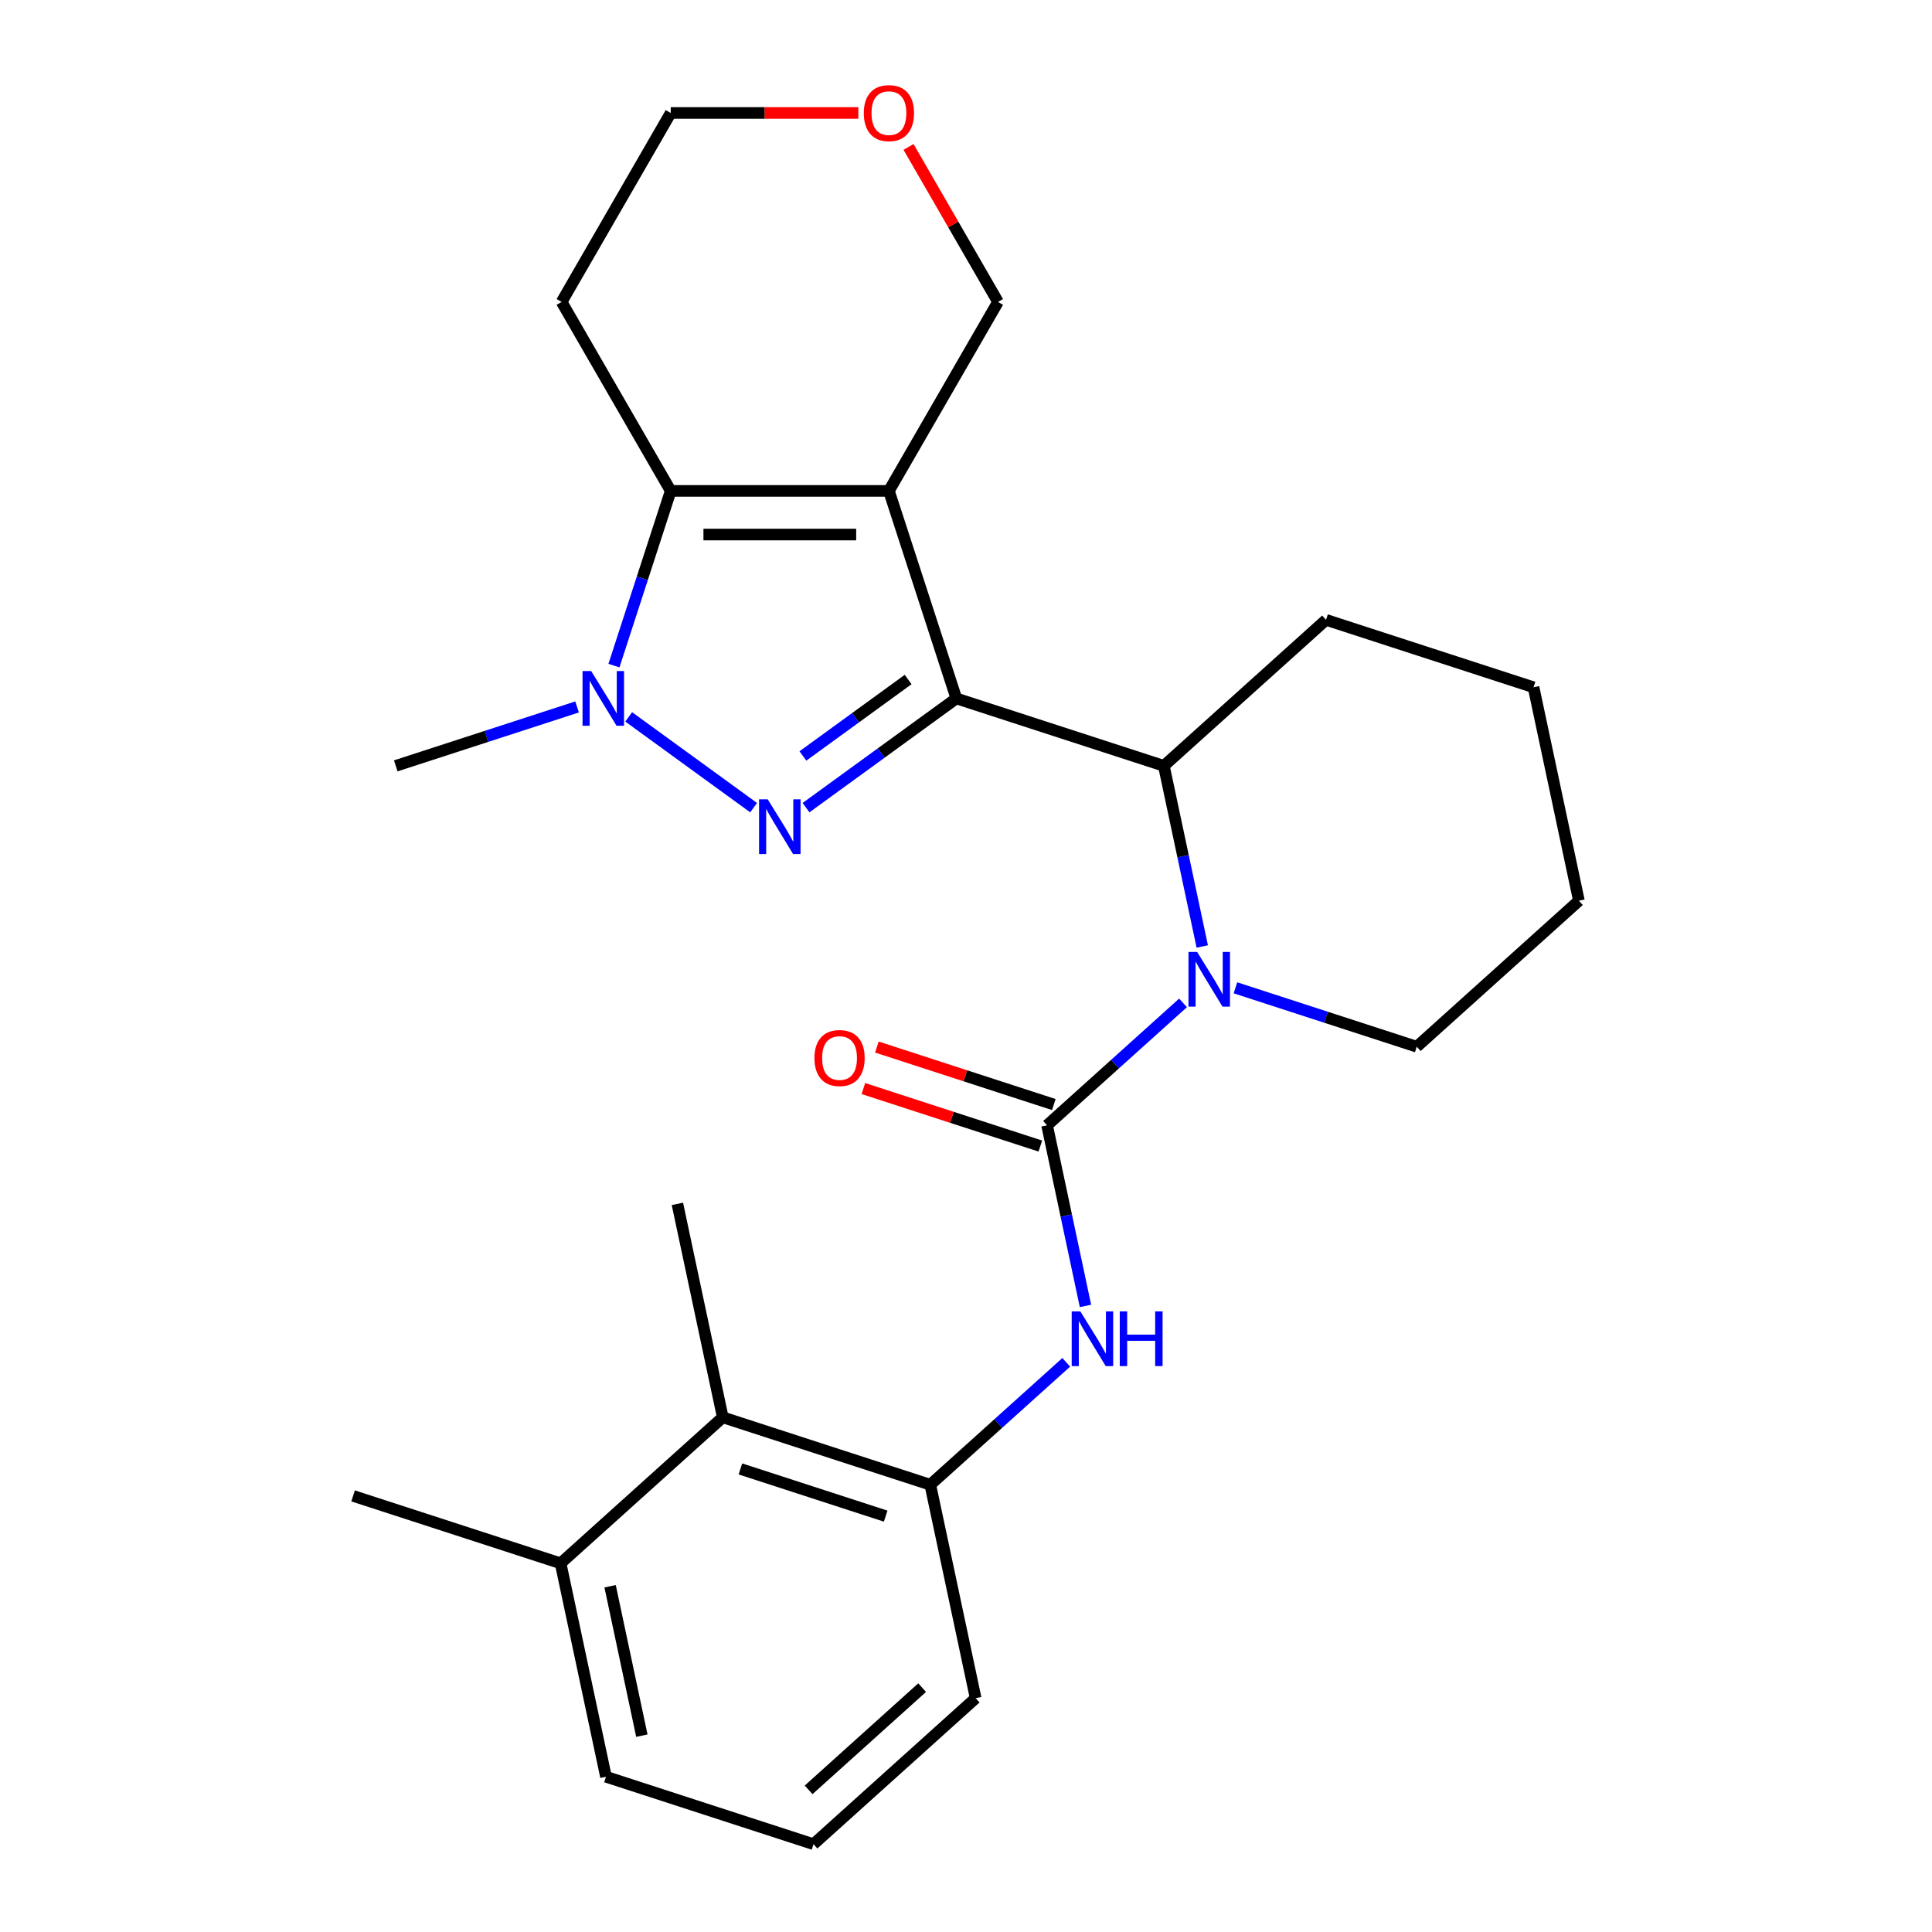 <?xml version='1.0' encoding='iso-8859-1'?>
<svg version='1.1' baseProfile='full'
              xmlns='http://www.w3.org/2000/svg'
                      xmlns:rdkit='http://www.rdkit.org/xml'
                      xmlns:xlink='http://www.w3.org/1999/xlink'
                  xml:space='preserve'
width='1000px' height='1000px' viewBox='0 0 1000 1000'>
<!-- END OF HEADER -->
<rect style='opacity:1.0;fill:#FFFFFF;stroke:none' width='1000' height='1000' x='0' y='0'> </rect>
<path class='bond-0' d='M 495.002,361.505 L 460.101,254.091' style='fill:none;fill-rule:evenodd;stroke:#000000;stroke-width:6px;stroke-linecap:butt;stroke-linejoin:miter;stroke-opacity:1' />
<path class='bond-1' d='M 495.002,361.505 L 456.098,389.77' style='fill:none;fill-rule:evenodd;stroke:#000000;stroke-width:6px;stroke-linecap:butt;stroke-linejoin:miter;stroke-opacity:1' />
<path class='bond-1' d='M 456.098,389.77 L 417.194,418.036' style='fill:none;fill-rule:evenodd;stroke:#0000FF;stroke-width:6px;stroke-linecap:butt;stroke-linejoin:miter;stroke-opacity:1' />
<path class='bond-1' d='M 470.054,351.71 L 442.821,371.496' style='fill:none;fill-rule:evenodd;stroke:#000000;stroke-width:6px;stroke-linecap:butt;stroke-linejoin:miter;stroke-opacity:1' />
<path class='bond-1' d='M 442.821,371.496 L 415.588,391.282' style='fill:none;fill-rule:evenodd;stroke:#0000FF;stroke-width:6px;stroke-linecap:butt;stroke-linejoin:miter;stroke-opacity:1' />
<path class='bond-6' d='M 495.002,361.505 L 602.416,396.406' style='fill:none;fill-rule:evenodd;stroke:#000000;stroke-width:6px;stroke-linecap:butt;stroke-linejoin:miter;stroke-opacity:1' />
<path class='bond-4' d='M 460.101,254.091 L 347.16,254.091' style='fill:none;fill-rule:evenodd;stroke:#000000;stroke-width:6px;stroke-linecap:butt;stroke-linejoin:miter;stroke-opacity:1' />
<path class='bond-4' d='M 443.16,276.679 L 364.101,276.679' style='fill:none;fill-rule:evenodd;stroke:#000000;stroke-width:6px;stroke-linecap:butt;stroke-linejoin:miter;stroke-opacity:1' />
<path class='bond-11' d='M 460.101,254.091 L 516.572,156.281' style='fill:none;fill-rule:evenodd;stroke:#000000;stroke-width:6px;stroke-linecap:butt;stroke-linejoin:miter;stroke-opacity:1' />
<path class='bond-2' d='M 390.067,418.036 L 325.403,371.055' style='fill:none;fill-rule:evenodd;stroke:#0000FF;stroke-width:6px;stroke-linecap:butt;stroke-linejoin:miter;stroke-opacity:1' />
<path class='bond-16' d='M 298.695,365.912 L 251.77,381.159' style='fill:none;fill-rule:evenodd;stroke:#0000FF;stroke-width:6px;stroke-linecap:butt;stroke-linejoin:miter;stroke-opacity:1' />
<path class='bond-16' d='M 251.77,381.159 L 204.845,396.406' style='fill:none;fill-rule:evenodd;stroke:#000000;stroke-width:6px;stroke-linecap:butt;stroke-linejoin:miter;stroke-opacity:1' />
<path class='bond-26' d='M 317.777,344.521 L 332.468,299.306' style='fill:none;fill-rule:evenodd;stroke:#0000FF;stroke-width:6px;stroke-linecap:butt;stroke-linejoin:miter;stroke-opacity:1' />
<path class='bond-26' d='M 332.468,299.306 L 347.16,254.091' style='fill:none;fill-rule:evenodd;stroke:#000000;stroke-width:6px;stroke-linecap:butt;stroke-linejoin:miter;stroke-opacity:1' />
<path class='bond-3' d='M 541.966,582.452 L 577.15,550.772' style='fill:none;fill-rule:evenodd;stroke:#000000;stroke-width:6px;stroke-linecap:butt;stroke-linejoin:miter;stroke-opacity:1' />
<path class='bond-3' d='M 577.15,550.772 L 612.335,519.092' style='fill:none;fill-rule:evenodd;stroke:#0000FF;stroke-width:6px;stroke-linecap:butt;stroke-linejoin:miter;stroke-opacity:1' />
<path class='bond-7' d='M 541.966,582.452 L 551.902,629.198' style='fill:none;fill-rule:evenodd;stroke:#000000;stroke-width:6px;stroke-linecap:butt;stroke-linejoin:miter;stroke-opacity:1' />
<path class='bond-7' d='M 551.902,629.198 L 561.838,675.943' style='fill:none;fill-rule:evenodd;stroke:#0000FF;stroke-width:6px;stroke-linecap:butt;stroke-linejoin:miter;stroke-opacity:1' />
<path class='bond-10' d='M 545.456,571.711 L 499.661,556.831' style='fill:none;fill-rule:evenodd;stroke:#000000;stroke-width:6px;stroke-linecap:butt;stroke-linejoin:miter;stroke-opacity:1' />
<path class='bond-10' d='M 499.661,556.831 L 453.866,541.951' style='fill:none;fill-rule:evenodd;stroke:#FF0000;stroke-width:6px;stroke-linecap:butt;stroke-linejoin:miter;stroke-opacity:1' />
<path class='bond-10' d='M 538.476,593.194 L 492.681,578.314' style='fill:none;fill-rule:evenodd;stroke:#000000;stroke-width:6px;stroke-linecap:butt;stroke-linejoin:miter;stroke-opacity:1' />
<path class='bond-10' d='M 492.681,578.314 L 446.885,563.434' style='fill:none;fill-rule:evenodd;stroke:#FF0000;stroke-width:6px;stroke-linecap:butt;stroke-linejoin:miter;stroke-opacity:1' />
<path class='bond-13' d='M 347.16,254.091 L 290.689,156.281' style='fill:none;fill-rule:evenodd;stroke:#000000;stroke-width:6px;stroke-linecap:butt;stroke-linejoin:miter;stroke-opacity:1' />
<path class='bond-5' d='M 622.288,489.896 L 612.352,443.151' style='fill:none;fill-rule:evenodd;stroke:#0000FF;stroke-width:6px;stroke-linecap:butt;stroke-linejoin:miter;stroke-opacity:1' />
<path class='bond-5' d='M 612.352,443.151 L 602.416,396.406' style='fill:none;fill-rule:evenodd;stroke:#000000;stroke-width:6px;stroke-linecap:butt;stroke-linejoin:miter;stroke-opacity:1' />
<path class='bond-15' d='M 639.462,511.287 L 686.387,526.534' style='fill:none;fill-rule:evenodd;stroke:#0000FF;stroke-width:6px;stroke-linecap:butt;stroke-linejoin:miter;stroke-opacity:1' />
<path class='bond-15' d='M 686.387,526.534 L 733.312,541.781' style='fill:none;fill-rule:evenodd;stroke:#000000;stroke-width:6px;stroke-linecap:butt;stroke-linejoin:miter;stroke-opacity:1' />
<path class='bond-17' d='M 602.416,396.406 L 686.348,320.833' style='fill:none;fill-rule:evenodd;stroke:#000000;stroke-width:6px;stroke-linecap:butt;stroke-linejoin:miter;stroke-opacity:1' />
<path class='bond-8' d='M 551.884,705.139 L 516.7,736.819' style='fill:none;fill-rule:evenodd;stroke:#0000FF;stroke-width:6px;stroke-linecap:butt;stroke-linejoin:miter;stroke-opacity:1' />
<path class='bond-8' d='M 516.7,736.819 L 481.516,768.499' style='fill:none;fill-rule:evenodd;stroke:#000000;stroke-width:6px;stroke-linecap:butt;stroke-linejoin:miter;stroke-opacity:1' />
<path class='bond-9' d='M 481.516,768.499 L 374.102,733.598' style='fill:none;fill-rule:evenodd;stroke:#000000;stroke-width:6px;stroke-linecap:butt;stroke-linejoin:miter;stroke-opacity:1' />
<path class='bond-9' d='M 458.424,784.747 L 383.234,760.316' style='fill:none;fill-rule:evenodd;stroke:#000000;stroke-width:6px;stroke-linecap:butt;stroke-linejoin:miter;stroke-opacity:1' />
<path class='bond-18' d='M 481.516,768.499 L 504.998,878.973' style='fill:none;fill-rule:evenodd;stroke:#000000;stroke-width:6px;stroke-linecap:butt;stroke-linejoin:miter;stroke-opacity:1' />
<path class='bond-12' d='M 374.102,733.598 L 290.17,809.171' style='fill:none;fill-rule:evenodd;stroke:#000000;stroke-width:6px;stroke-linecap:butt;stroke-linejoin:miter;stroke-opacity:1' />
<path class='bond-21' d='M 374.102,733.598 L 350.62,623.124' style='fill:none;fill-rule:evenodd;stroke:#000000;stroke-width:6px;stroke-linecap:butt;stroke-linejoin:miter;stroke-opacity:1' />
<path class='bond-14' d='M 516.572,156.281 L 493.413,116.167' style='fill:none;fill-rule:evenodd;stroke:#000000;stroke-width:6px;stroke-linecap:butt;stroke-linejoin:miter;stroke-opacity:1' />
<path class='bond-14' d='M 493.413,116.167 L 470.253,76.054' style='fill:none;fill-rule:evenodd;stroke:#FF0000;stroke-width:6px;stroke-linecap:butt;stroke-linejoin:miter;stroke-opacity:1' />
<path class='bond-23' d='M 290.17,809.171 L 182.756,774.27' style='fill:none;fill-rule:evenodd;stroke:#000000;stroke-width:6px;stroke-linecap:butt;stroke-linejoin:miter;stroke-opacity:1' />
<path class='bond-29' d='M 290.17,809.171 L 313.652,919.645' style='fill:none;fill-rule:evenodd;stroke:#000000;stroke-width:6px;stroke-linecap:butt;stroke-linejoin:miter;stroke-opacity:1' />
<path class='bond-29' d='M 315.787,821.045 L 332.224,898.377' style='fill:none;fill-rule:evenodd;stroke:#000000;stroke-width:6px;stroke-linecap:butt;stroke-linejoin:miter;stroke-opacity:1' />
<path class='bond-28' d='M 290.689,156.281 L 347.16,58.47' style='fill:none;fill-rule:evenodd;stroke:#000000;stroke-width:6px;stroke-linecap:butt;stroke-linejoin:miter;stroke-opacity:1' />
<path class='bond-19' d='M 444.278,58.47 L 395.719,58.47' style='fill:none;fill-rule:evenodd;stroke:#FF0000;stroke-width:6px;stroke-linecap:butt;stroke-linejoin:miter;stroke-opacity:1' />
<path class='bond-19' d='M 395.719,58.47 L 347.16,58.47' style='fill:none;fill-rule:evenodd;stroke:#000000;stroke-width:6px;stroke-linecap:butt;stroke-linejoin:miter;stroke-opacity:1' />
<path class='bond-27' d='M 733.312,541.781 L 817.244,466.208' style='fill:none;fill-rule:evenodd;stroke:#000000;stroke-width:6px;stroke-linecap:butt;stroke-linejoin:miter;stroke-opacity:1' />
<path class='bond-25' d='M 686.348,320.833 L 793.762,355.734' style='fill:none;fill-rule:evenodd;stroke:#000000;stroke-width:6px;stroke-linecap:butt;stroke-linejoin:miter;stroke-opacity:1' />
<path class='bond-20' d='M 504.998,878.973 L 421.066,954.545' style='fill:none;fill-rule:evenodd;stroke:#000000;stroke-width:6px;stroke-linecap:butt;stroke-linejoin:miter;stroke-opacity:1' />
<path class='bond-20' d='M 477.293,873.522 L 418.541,926.423' style='fill:none;fill-rule:evenodd;stroke:#000000;stroke-width:6px;stroke-linecap:butt;stroke-linejoin:miter;stroke-opacity:1' />
<path class='bond-22' d='M 421.066,954.545 L 313.652,919.645' style='fill:none;fill-rule:evenodd;stroke:#000000;stroke-width:6px;stroke-linecap:butt;stroke-linejoin:miter;stroke-opacity:1' />
<path class='bond-24' d='M 817.244,466.208 L 793.762,355.734' style='fill:none;fill-rule:evenodd;stroke:#000000;stroke-width:6px;stroke-linecap:butt;stroke-linejoin:miter;stroke-opacity:1' />
<path  class='atom-2' d='M 397.37 413.73
L 406.65 428.73
Q 407.57 430.21, 409.05 432.89
Q 410.53 435.57, 410.61 435.73
L 410.61 413.73
L 414.37 413.73
L 414.37 442.05
L 410.49 442.05
L 400.53 425.65
Q 399.37 423.73, 398.13 421.53
Q 396.93 419.33, 396.57 418.65
L 396.57 442.05
L 392.89 442.05
L 392.89 413.73
L 397.37 413.73
' fill='#0000FF'/>
<path  class='atom-3' d='M 305.999 347.345
L 315.279 362.345
Q 316.199 363.825, 317.679 366.505
Q 319.159 369.185, 319.239 369.345
L 319.239 347.345
L 322.999 347.345
L 322.999 375.665
L 319.119 375.665
L 309.159 359.265
Q 307.999 357.345, 306.759 355.145
Q 305.559 352.945, 305.199 352.265
L 305.199 375.665
L 301.519 375.665
L 301.519 347.345
L 305.999 347.345
' fill='#0000FF'/>
<path  class='atom-6' d='M 619.638 492.72
L 628.918 507.72
Q 629.838 509.2, 631.318 511.88
Q 632.798 514.56, 632.878 514.72
L 632.878 492.72
L 636.638 492.72
L 636.638 521.04
L 632.758 521.04
L 622.798 504.64
Q 621.638 502.72, 620.398 500.52
Q 619.198 498.32, 618.838 497.64
L 618.838 521.04
L 615.158 521.04
L 615.158 492.72
L 619.638 492.72
' fill='#0000FF'/>
<path  class='atom-8' d='M 559.188 678.766
L 568.468 693.766
Q 569.388 695.246, 570.868 697.926
Q 572.348 700.606, 572.428 700.766
L 572.428 678.766
L 576.188 678.766
L 576.188 707.086
L 572.308 707.086
L 562.348 690.686
Q 561.188 688.766, 559.948 686.566
Q 558.748 684.366, 558.388 683.686
L 558.388 707.086
L 554.708 707.086
L 554.708 678.766
L 559.188 678.766
' fill='#0000FF'/>
<path  class='atom-8' d='M 579.588 678.766
L 583.428 678.766
L 583.428 690.806
L 597.908 690.806
L 597.908 678.766
L 601.748 678.766
L 601.748 707.086
L 597.908 707.086
L 597.908 694.006
L 583.428 694.006
L 583.428 707.086
L 579.588 707.086
L 579.588 678.766
' fill='#0000FF'/>
<path  class='atom-11' d='M 421.552 547.631
Q 421.552 540.831, 424.912 537.031
Q 428.272 533.231, 434.552 533.231
Q 440.832 533.231, 444.192 537.031
Q 447.552 540.831, 447.552 547.631
Q 447.552 554.511, 444.152 558.431
Q 440.752 562.311, 434.552 562.311
Q 428.312 562.311, 424.912 558.431
Q 421.552 554.551, 421.552 547.631
M 434.552 559.111
Q 438.872 559.111, 441.192 556.231
Q 443.552 553.311, 443.552 547.631
Q 443.552 542.071, 441.192 539.271
Q 438.872 536.431, 434.552 536.431
Q 430.232 536.431, 427.872 539.231
Q 425.552 542.031, 425.552 547.631
Q 425.552 553.351, 427.872 556.231
Q 430.232 559.111, 434.552 559.111
' fill='#FF0000'/>
<path  class='atom-15' d='M 447.101 58.55
Q 447.101 51.75, 450.461 47.95
Q 453.821 44.15, 460.101 44.15
Q 466.381 44.15, 469.741 47.95
Q 473.101 51.75, 473.101 58.55
Q 473.101 65.43, 469.701 69.35
Q 466.301 73.23, 460.101 73.23
Q 453.861 73.23, 450.461 69.35
Q 447.101 65.47, 447.101 58.55
M 460.101 70.03
Q 464.421 70.03, 466.741 67.15
Q 469.101 64.23, 469.101 58.55
Q 469.101 52.99, 466.741 50.19
Q 464.421 47.35, 460.101 47.35
Q 455.781 47.35, 453.421 50.15
Q 451.101 52.95, 451.101 58.55
Q 451.101 64.27, 453.421 67.15
Q 455.781 70.03, 460.101 70.03
' fill='#FF0000'/>
</svg>

